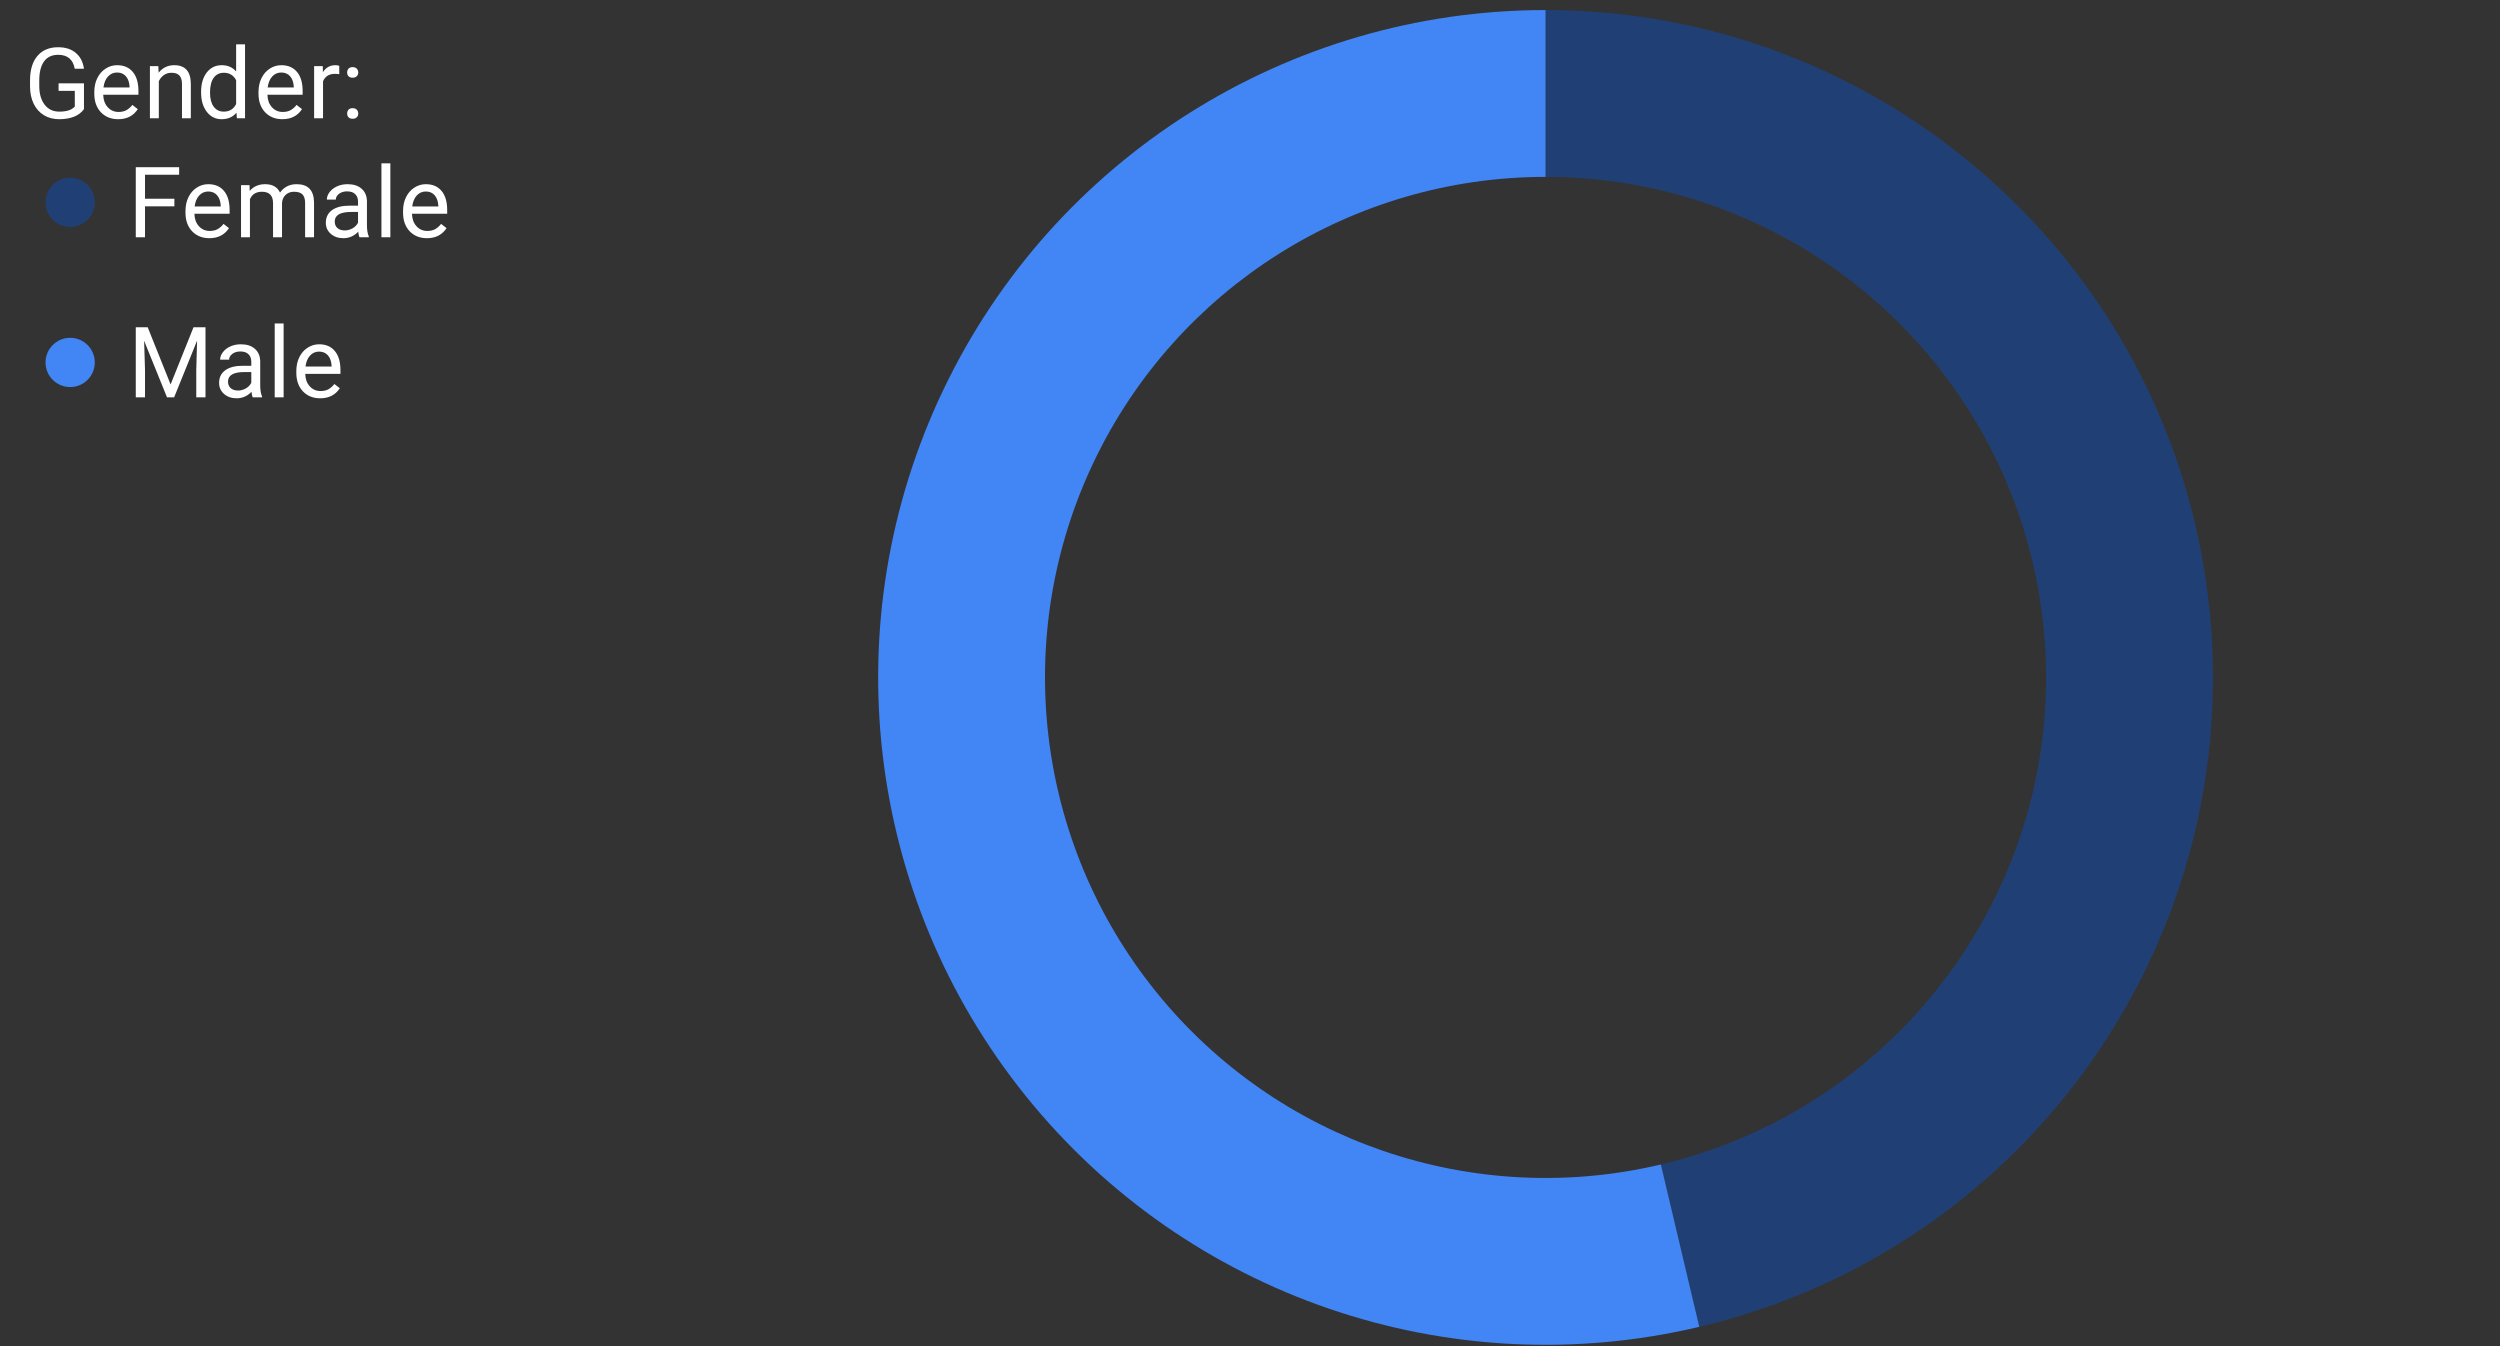 <svg version="1.1" viewBox="0.0 0.0 609.0 328.0" fill="none" stroke="none" stroke-linecap="square" stroke-miterlimit="10" width="609" height="328" xmlns:xlink="http://www.w3.org/1999/xlink" xmlns="http://www.w3.org/2000/svg"><rect x="0.0" y="0.0" width="609.0" height="328.0" fill="#333333" stroke="none"/><path fill="#ffffff" fill-opacity="0.0" d="M0 0L609.0 0L609.0 328.0L0 328.0L0 0Z" fill-rule="nonzero"/><path fill="#204075" d="M376.495 2.448C458.987 2.448 528.403 64.23 537.97 146.165C547.537 228.101 494.223 304.213 413.95 323.219L404.586 283.669C464.791 269.415 504.776 212.33 497.601 150.879C490.426 89.427 438.364 43.091 376.495 43.091Z" fill-rule="nonzero"/><path fill="#4285f4" d="M413.95 323.219C353.027 337.642 289.236 315.802 249.938 267.065C210.641 218.328 202.821 151.357 229.833 94.877C256.845 38.398 313.888 2.448 376.495 2.448L376.495 43.091C329.54 43.091 286.757 70.053 266.498 112.413C246.239 154.772 252.104 205.001 281.578 241.554C311.051 278.106 358.894 294.487 404.586 283.669Z" fill-rule="nonzero"/><path fill="#204075" d="M23.091 49.29C23.091 52.603 20.404 55.29 17.091 55.29C13.777 55.29 11.091 52.603 11.091 49.29C11.091 45.976 13.777 43.29 17.091 43.29C20.404 43.29 23.091 45.976 23.091 49.29Z" fill-rule="nonzero"/><path fill="#ffffff" d="M42.481 50.258L35.325 50.258L35.325 57.79L33.075 57.79L33.075 40.727L43.637 40.727L43.637 42.571L35.325 42.571L35.325 48.415L42.481 48.415L42.481 50.258ZM50.997 58.024Q48.419 58.024 46.794 56.336Q45.184 54.633 45.184 51.805L45.184 51.399Q45.184 49.508 45.903 48.04Q46.622 46.555 47.919 45.711Q49.216 44.868 50.731 44.868Q53.2 44.868 54.559 46.508Q55.934 48.133 55.934 51.165L55.934 52.071L47.356 52.071Q47.403 53.946 48.45 55.102Q49.497 56.258 51.106 56.258Q52.262 56.258 53.059 55.79Q53.856 55.321 54.45 54.54L55.778 55.571Q54.184 58.024 50.997 58.024ZM50.731 46.649Q49.419 46.649 48.528 47.618Q47.637 48.571 47.419 50.29L53.778 50.29L53.778 50.118Q53.684 48.477 52.887 47.571Q52.091 46.649 50.731 46.649ZM60.778 45.102L60.825 46.508Q62.231 44.868 64.591 44.868Q67.247 44.868 68.216 46.915Q68.841 45.993 69.856 45.43Q70.872 44.868 72.262 44.868Q76.434 44.868 76.497 49.29L76.497 57.79L74.325 57.79L74.325 49.415Q74.325 48.055 73.7 47.383Q73.091 46.711 71.622 46.711Q70.419 46.711 69.622 47.43Q68.825 48.149 68.7 49.368L68.7 57.79L66.512 57.79L66.512 49.477Q66.512 46.711 63.809 46.711Q61.669 46.711 60.887 48.524L60.887 57.79L58.716 57.79L58.716 45.102L60.778 45.102ZM87.559 57.79Q87.372 57.415 87.262 56.446Q85.747 58.024 83.653 58.024Q81.778 58.024 80.575 56.961Q79.372 55.899 79.372 54.274Q79.372 52.29 80.872 51.196Q82.387 50.102 85.106 50.102L87.216 50.102L87.216 49.102Q87.216 47.961 86.528 47.29Q85.856 46.618 84.544 46.618Q83.372 46.618 82.591 47.211Q81.809 47.79 81.809 48.618L79.622 48.618Q79.622 47.68 80.294 46.79Q80.981 45.899 82.122 45.383Q83.278 44.868 84.669 44.868Q86.856 44.868 88.091 45.977Q89.341 47.071 89.387 48.993L89.387 54.821Q89.387 56.571 89.841 57.602L89.841 57.79L87.559 57.79ZM83.966 56.133Q84.981 56.133 85.887 55.618Q86.809 55.086 87.216 54.243L87.216 51.633L85.528 51.633Q81.544 51.633 81.544 53.961Q81.544 54.993 82.216 55.571Q82.903 56.133 83.966 56.133ZM95.091 57.79L92.919 57.79L92.919 39.79L95.091 39.79L95.091 57.79ZM103.997 58.024Q101.419 58.024 99.794 56.336Q98.184 54.633 98.184 51.805L98.184 51.399Q98.184 49.508 98.903 48.04Q99.622 46.555 100.919 45.711Q102.216 44.868 103.731 44.868Q106.2 44.868 107.559 46.508Q108.934 48.133 108.934 51.165L108.934 52.071L100.356 52.071Q100.403 53.946 101.45 55.102Q102.497 56.258 104.106 56.258Q105.262 56.258 106.059 55.79Q106.856 55.321 107.45 54.54L108.778 55.571Q107.184 58.024 103.997 58.024ZM103.731 46.649Q102.419 46.649 101.528 47.618Q100.637 48.571 100.419 50.29L106.778 50.29L106.778 50.118Q106.684 48.477 105.887 47.571Q105.091 46.649 103.731 46.649Z" fill-rule="nonzero"/><path fill="#4285f4" d="M23.091 88.29C23.091 91.603 20.404 94.29 17.091 94.29C13.777 94.29 11.091 91.603 11.091 88.29C11.091 84.976 13.777 82.29 17.091 82.29C20.404 82.29 23.091 84.976 23.091 88.29Z" fill-rule="nonzero"/><path fill="#ffffff" d="M35.981 79.727L41.559 93.649L47.137 79.727L50.059 79.727L50.059 96.79L47.809 96.79L47.809 90.149L48.012 82.977L42.419 96.79L40.684 96.79L35.106 83.008L35.325 90.149L35.325 96.79L33.075 96.79L33.075 79.727L35.981 79.727ZM61.559 96.79Q61.372 96.415 61.262 95.446Q59.747 97.024 57.653 97.024Q55.778 97.024 54.575 95.961Q53.372 94.899 53.372 93.274Q53.372 91.29 54.872 90.196Q56.387 89.102 59.106 89.102L61.216 89.102L61.216 88.102Q61.216 86.961 60.528 86.29Q59.856 85.618 58.544 85.618Q57.372 85.618 56.591 86.211Q55.809 86.79 55.809 87.618L53.622 87.618Q53.622 86.68 54.294 85.79Q54.981 84.899 56.122 84.383Q57.278 83.868 58.669 83.868Q60.856 83.868 62.091 84.977Q63.341 86.071 63.387 87.993L63.387 93.821Q63.387 95.571 63.841 96.602L63.841 96.79L61.559 96.79ZM57.966 95.133Q58.981 95.133 59.887 94.618Q60.809 94.086 61.216 93.243L61.216 90.633L59.528 90.633Q55.544 90.633 55.544 92.961Q55.544 93.993 56.216 94.571Q56.903 95.133 57.966 95.133ZM69.091 96.79L66.919 96.79L66.919 78.79L69.091 78.79L69.091 96.79ZM77.997 97.024Q75.419 97.024 73.794 95.336Q72.184 93.633 72.184 90.805L72.184 90.399Q72.184 88.508 72.903 87.04Q73.622 85.555 74.919 84.711Q76.216 83.868 77.731 83.868Q80.2 83.868 81.559 85.508Q82.934 87.133 82.934 90.165L82.934 91.071L74.356 91.071Q74.403 92.946 75.45 94.102Q76.497 95.258 78.106 95.258Q79.262 95.258 80.059 94.79Q80.856 94.321 81.45 93.54L82.778 94.571Q81.184 97.024 77.997 97.024ZM77.731 85.649Q76.419 85.649 75.528 86.618Q74.637 87.571 74.419 89.29L80.778 89.29L80.778 89.118Q80.684 87.477 79.887 86.571Q79.091 85.649 77.731 85.649Z" fill-rule="nonzero"/><path fill="#ffffff" d="M20.456 26.57Q19.597 27.804 18.035 28.429Q16.488 29.038 14.425 29.038Q12.331 29.038 10.706 28.07Q9.097 27.085 8.206 25.288Q7.331 23.476 7.316 21.085L7.316 19.601Q7.316 15.742 9.113 13.632Q10.91 11.507 14.16 11.507Q16.831 11.507 18.456 12.882Q20.097 14.242 20.456 16.742L18.206 16.742Q17.581 13.351 14.175 13.351Q11.91 13.351 10.738 14.945Q9.581 16.538 9.566 19.538L9.566 20.945Q9.566 23.804 10.878 25.507Q12.191 27.195 14.441 27.195Q15.706 27.195 16.644 26.913Q17.597 26.632 18.222 25.96L18.222 22.132L14.269 22.132L14.269 20.304L20.456 20.304L20.456 26.57ZM28.785 29.038Q26.206 29.038 24.581 27.351Q22.972 25.648 22.972 22.82L22.972 22.413Q22.972 20.523 23.691 19.054Q24.41 17.57 25.706 16.726Q27.003 15.882 28.519 15.882Q30.988 15.882 32.347 17.523Q33.722 19.148 33.722 22.179L33.722 23.085L25.144 23.085Q25.191 24.96 26.238 26.117Q27.285 27.273 28.894 27.273Q30.05 27.273 30.847 26.804Q31.644 26.335 32.238 25.554L33.566 26.585Q31.972 29.038 28.785 29.038ZM28.519 17.663Q27.206 17.663 26.316 18.632Q25.425 19.585 25.206 21.304L31.566 21.304L31.566 21.132Q31.472 19.492 30.675 18.585Q29.878 17.663 28.519 17.663ZM38.566 16.117L38.644 17.71Q40.097 15.882 42.441 15.882Q46.456 15.882 46.488 20.429L46.488 28.804L44.331 28.804L44.331 20.413Q44.316 19.038 43.691 18.382Q43.081 17.726 41.785 17.726Q40.722 17.726 39.925 18.288Q39.128 18.851 38.691 19.773L38.691 28.804L36.519 28.804L36.519 16.117L38.566 16.117ZM48.988 22.351Q48.988 19.445 50.363 17.663Q51.753 15.882 54.003 15.882Q56.222 15.882 57.519 17.413L57.519 10.804L59.691 10.804L59.691 28.804L57.706 28.804L57.597 27.445Q56.3 29.038 53.972 29.038Q51.769 29.038 50.378 27.242Q48.988 25.429 48.988 22.523L48.988 22.351ZM51.16 22.601Q51.16 24.757 52.05 25.976Q52.941 27.195 54.519 27.195Q56.581 27.195 57.519 25.351L57.519 19.523Q56.55 17.726 54.535 17.726Q52.941 17.726 52.05 18.96Q51.16 20.195 51.16 22.601ZM68.785 29.038Q66.206 29.038 64.581 27.351Q62.972 25.648 62.972 22.82L62.972 22.413Q62.972 20.523 63.691 19.054Q64.41 17.57 65.706 16.726Q67.003 15.882 68.519 15.882Q70.988 15.882 72.347 17.523Q73.722 19.148 73.722 22.179L73.722 23.085L65.144 23.085Q65.191 24.96 66.238 26.117Q67.285 27.273 68.894 27.273Q70.05 27.273 70.847 26.804Q71.644 26.335 72.238 25.554L73.566 26.585Q71.972 29.038 68.785 29.038ZM68.519 17.663Q67.206 17.663 66.316 18.632Q65.425 19.585 65.206 21.304L71.566 21.304L71.566 21.132Q71.472 19.492 70.675 18.585Q69.878 17.663 68.519 17.663ZM82.644 18.07Q82.16 17.992 81.581 17.992Q79.456 17.992 78.691 19.804L78.691 28.804L76.519 28.804L76.519 16.117L78.628 16.117L78.66 17.585Q79.738 15.882 81.691 15.882Q82.316 15.882 82.644 16.054L82.644 18.07ZM84.566 27.663Q84.566 27.101 84.894 26.726Q85.238 26.351 85.894 26.351Q86.566 26.351 86.91 26.726Q87.269 27.101 87.269 27.663Q87.269 28.21 86.91 28.57Q86.566 28.929 85.894 28.929Q85.238 28.929 84.894 28.57Q84.566 28.21 84.566 27.663ZM84.566 17.663Q84.566 17.101 84.894 16.726Q85.238 16.351 85.894 16.351Q86.566 16.351 86.91 16.726Q87.269 17.101 87.269 17.663Q87.269 18.21 86.91 18.57Q86.566 18.929 85.894 18.929Q85.238 18.929 84.894 18.57Q84.566 18.21 84.566 17.663Z" fill-rule="nonzero"/></svg>